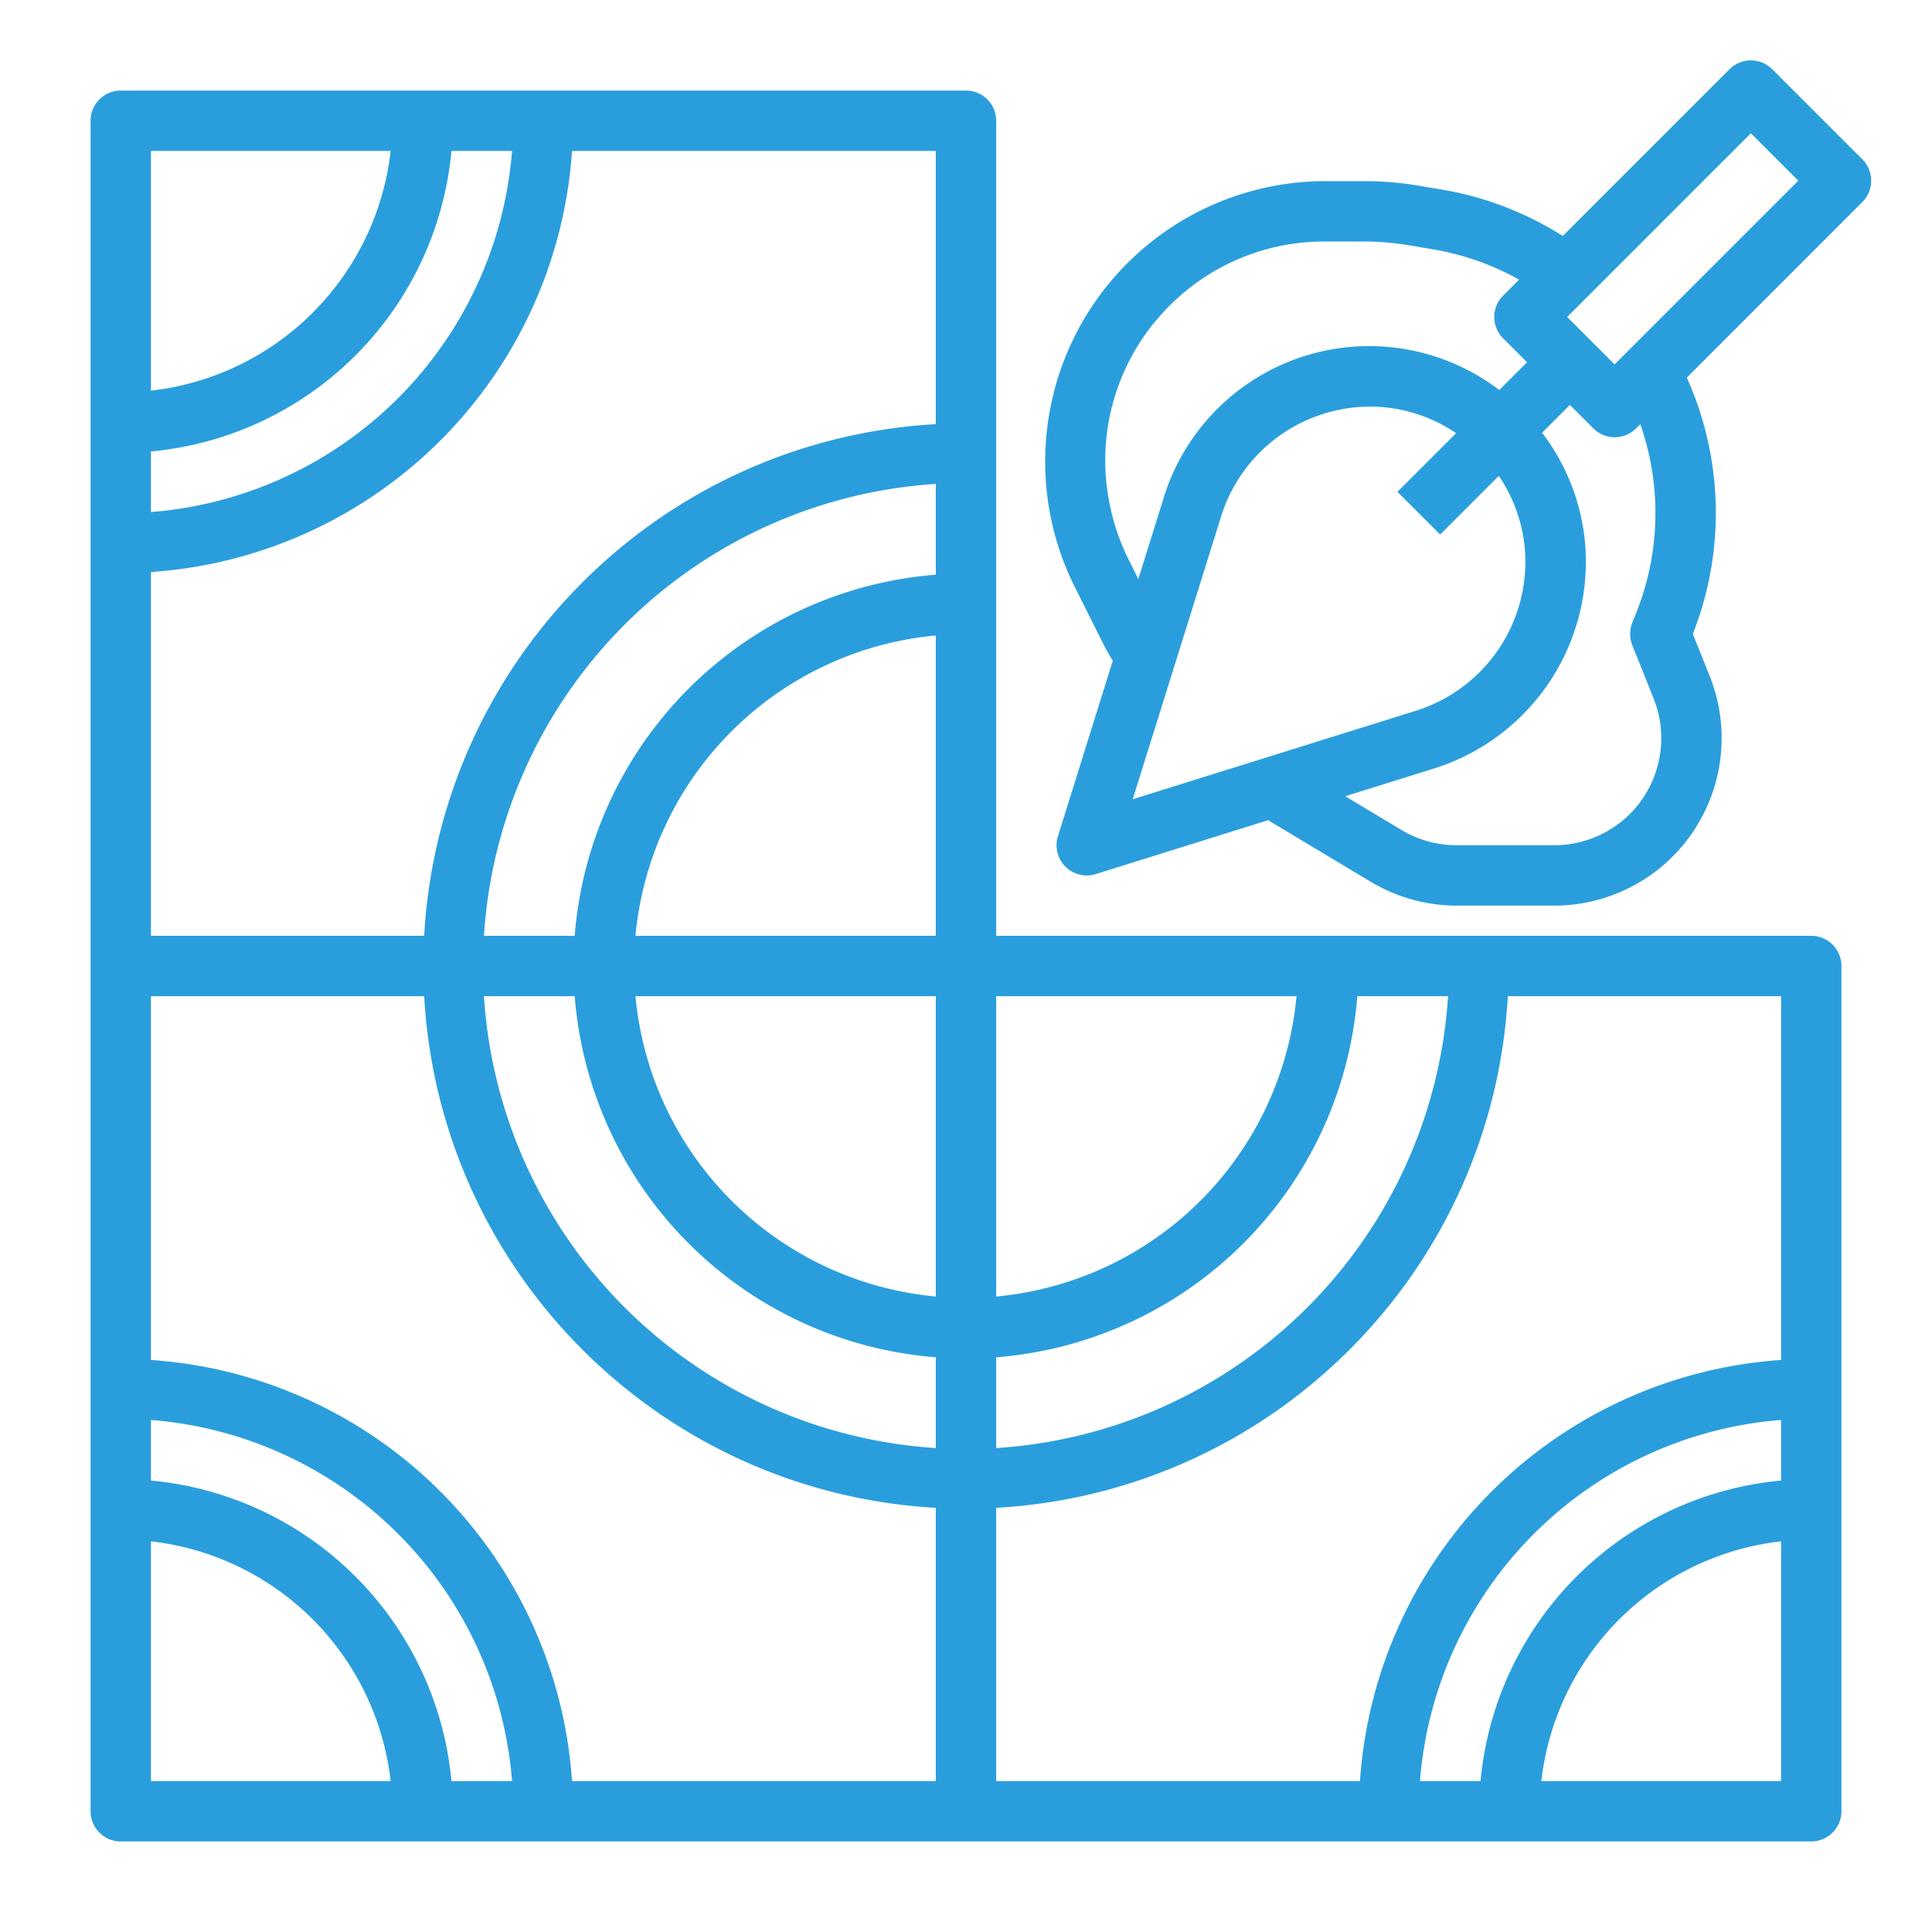 <svg xmlns="http://www.w3.org/2000/svg" xmlns:xlink="http://www.w3.org/1999/xlink" width="512" height="512" x="0" y="0" viewBox="0 0 64 64" style="enable-background:new 0 0 512 512" xml:space="preserve" class=""><g><path d="M4 61h56a1 1 0 0 0 1-1V32a1 1 0 0 0-1-1H33V4a1 1 0 0 0-1-1H4a1 1 0 0 0-1 1v56a1 1 0 0 0 1 1zm27-18.051A11.01 11.01 0 0 1 21.051 33H31zm0 2.013v3.007A16.023 16.023 0 0 1 16.031 33h3.007A13.02 13.02 0 0 0 31 44.962zM33 33h9.949A11.01 11.01 0 0 1 33 42.949zm-11.949-2A11.01 11.01 0 0 1 31 21.051V31zM31 19.038A13.02 13.02 0 0 0 19.038 31h-3.007A16.023 16.023 0 0 1 31 16.031zM14.051 33c.517 9.138 7.811 16.432 16.949 16.949V59H18.949A15 15 0 0 0 5 45.051V33zM5 51.059A9.013 9.013 0 0 1 12.941 59H5zM14.955 59A11.018 11.018 0 0 0 5 49.045v-2.007A13.02 13.02 0 0 1 16.962 59zm32.083 0A13.02 13.02 0 0 1 59 47.038v2.007A11.018 11.018 0 0 0 49.045 59zm4.021 0A9.013 9.013 0 0 1 59 51.059V59zM59 45.051A15 15 0 0 0 45.051 59H33v-9.051c9.138-.517 16.432-7.811 16.949-16.949H59zM47.969 33A16.023 16.023 0 0 1 33 47.969v-3.007A13.02 13.02 0 0 0 44.962 33zM31 14.051c-9.138.517-16.432 7.811-16.949 16.949H5V18.949A15 15 0 0 0 18.949 5H31zM16.962 5A13.02 13.02 0 0 1 5 16.962v-2.007A11.018 11.018 0 0 0 14.955 5zm-4.021 0A9.013 9.013 0 0 1 5 12.941V5z" fill="#2A9EDD" opacity="1" data-original="#000000" class=""></path><path d="m35.6 19.436.907 1.813c.108.218.228.431.355.641l-1.816 5.81a1 1 0 0 0 1.254 1.255l5.708-1.785 3.4 2.04c.862.516 1.847.79 2.852.79h3.224a5.548 5.548 0 0 0 5.151-7.607L56.077 21a10.927 10.927 0 0 0-.2-8.491l5.816-5.817a1 1 0 0 0 0-1.414l-2.986-2.985a1 1 0 0 0-1.414 0l-5.524 5.524a10.876 10.876 0 0 0-3.982-1.533l-.819-.137A10.857 10.857 0 0 0 45.186 6h-1.322A9.289 9.289 0 0 0 35.6 19.436zm4.858-2.351a5.176 5.176 0 0 1 5.433-3.591 5.11 5.11 0 0 1 2.345.856l-1.943 1.943 1.414 1.414 1.943-1.943a5.11 5.11 0 0 1 .856 2.345 5.174 5.174 0 0 1-3.591 5.432l-9.392 2.935zm13.758 3.182-.145.362a1.014 1.014 0 0 0 0 .743l.706 1.764A3.545 3.545 0 0 1 51.484 28H48.26a3.553 3.553 0 0 1-1.825-.5l-1.872-1.123 2.948-.922A7.178 7.178 0 0 0 52.5 17.91a7.099 7.099 0 0 0-1.416-3.576l.92-.92.778.778a1 1 0 0 0 1.414 0l.141-.14a8.9 8.9 0 0 1-.121 6.215zM58 4.414l1.571 1.571-6.086 6.086-1.571-1.571zm-19.7 6.2A7.228 7.228 0 0 1 43.864 8h1.322c.487.001.973.041 1.453.12l.819.137a8.902 8.902 0 0 1 2.864 1.006l-.529.53a1 1 0 0 0 0 1.414l.793.793-.92.92a7.12 7.12 0 0 0-11.116 3.568l-.841 2.693-.32-.64a7.347 7.347 0 0 1-.635-1.868 7.22 7.22 0 0 1 1.546-6.064z" fill="#2A9EDD" opacity="1" data-original="#000000" class=""></path></g></svg>